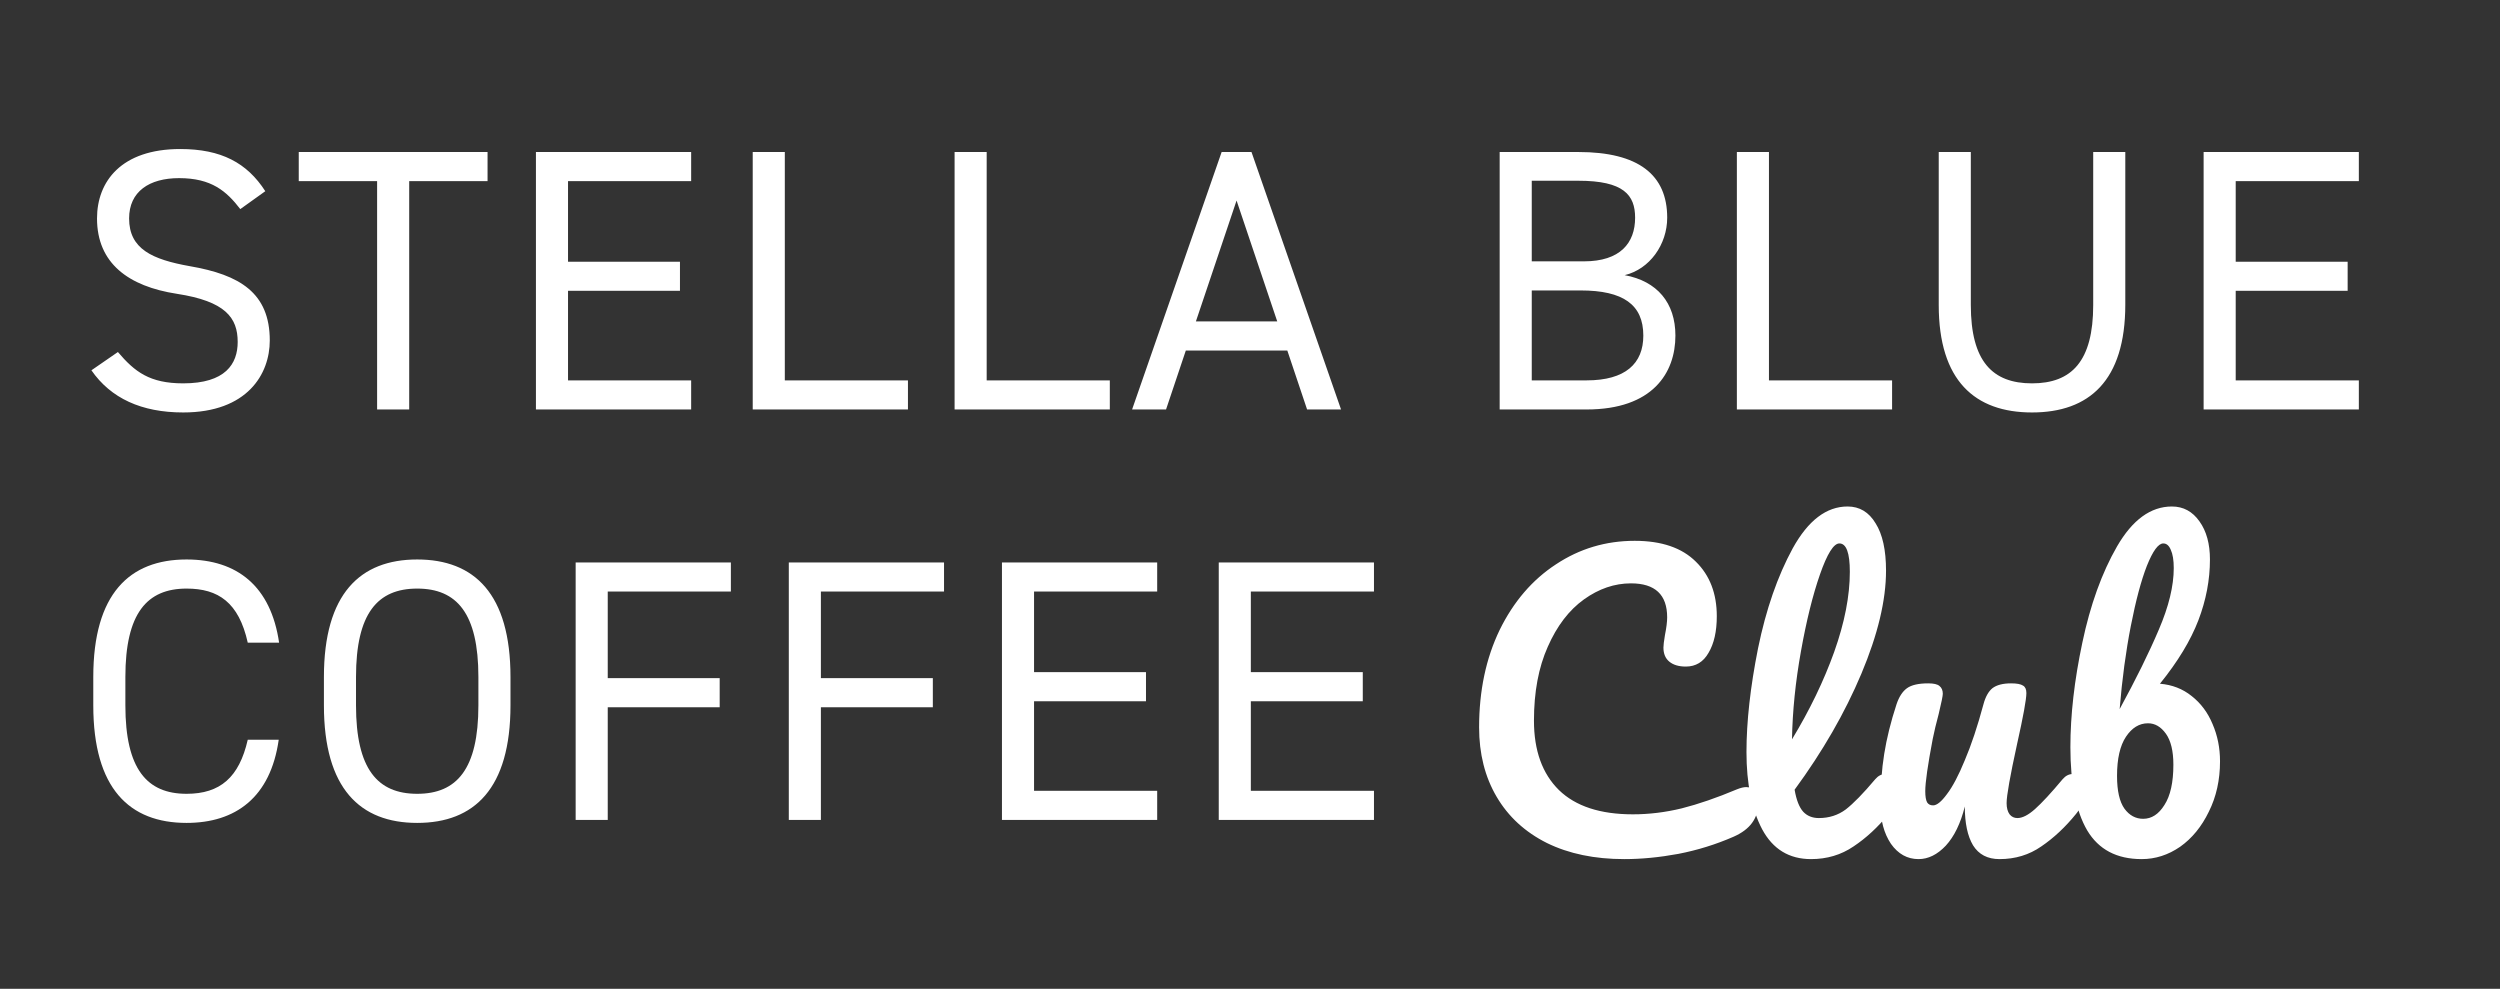 <svg xmlns="http://www.w3.org/2000/svg" fill="none" viewBox="0 0 134 53" height="53" width="134">
<rect x="0" y="0" width="134" height="53" fill="#333333" stroke="none"/>
<path fill="white" d="M14.22 10.248L12.88 11.208C12.14 10.248 11.34 9.548 9.6 9.548C8 9.548 6.92 10.268 6.92 11.708C6.92 13.348 8.16 13.908 10.18 14.268C12.84 14.728 14.46 15.688 14.46 18.248C14.46 20.048 13.26 22.108 9.82 22.108C7.58 22.108 5.94 21.348 4.9 19.848L6.32 18.868C7.22 19.928 8.02 20.548 9.82 20.548C12.08 20.548 12.74 19.508 12.74 18.328C12.74 17.028 12.08 16.148 9.48 15.748C6.88 15.348 5.2 14.108 5.2 11.708C5.2 9.728 6.5 7.988 9.66 7.988C11.86 7.988 13.24 8.728 14.22 10.248ZM16.013 8.148H26.133V9.708H21.933V21.948H20.213V9.708H16.013V8.148ZM28.726 8.148H37.046V9.708H30.446V14.028H36.446V15.588H30.446V20.388H37.046V21.948H28.726V8.148ZM42.066 8.148V20.388H48.666V21.948H40.346V8.148H42.066ZM52.886 8.148V20.388H59.486V21.948H51.166V8.148H52.886ZM62.5 21.948H60.68L65.48 8.148H67.08L71.88 21.948H70.06L69 18.788H63.56L62.5 21.948ZM66.28 10.748L64.1 17.228H68.46L66.28 10.748ZM80.382 8.148H84.602C87.822 8.148 89.362 9.368 89.362 11.668C89.362 13.108 88.422 14.428 87.082 14.748C88.822 15.068 89.802 16.228 89.802 17.988C89.802 19.988 88.582 21.948 85.042 21.948H80.382V8.148ZM82.102 15.568V20.388H85.042C87.122 20.388 88.082 19.488 88.082 17.988C88.082 16.328 87.002 15.568 84.722 15.568H82.102ZM82.102 9.688V14.008H84.902C86.842 14.008 87.642 13.028 87.642 11.668C87.642 10.448 87.022 9.688 84.602 9.688H82.102ZM94.816 8.148V20.388H101.416V21.948H93.096V8.148H94.816ZM112.196 8.148H113.916V16.328C113.916 20.408 111.976 22.108 108.916 22.108C105.856 22.108 103.916 20.408 103.916 16.348V8.148H105.636V16.348C105.636 19.368 106.796 20.548 108.916 20.548C111.036 20.548 112.196 19.368 112.196 16.348V8.148ZM118.114 8.148H126.434V9.708H119.834V14.028H125.834V15.588H119.834V20.388H126.434V21.948H118.114V8.148ZM14.96 34.448H13.28C12.8 32.288 11.7 31.548 10 31.548C7.88 31.548 6.72 32.868 6.72 36.288V37.808C6.72 41.228 7.88 42.548 10 42.548C11.8 42.548 12.82 41.668 13.28 39.648H14.94C14.5 42.748 12.62 44.108 10 44.108C6.94 44.108 5 42.268 5 37.808V36.288C5 31.828 6.94 29.988 10 29.988C12.72 29.988 14.52 31.428 14.96 34.448ZM27.362 37.808C27.362 42.268 25.422 44.108 22.362 44.108C19.302 44.108 17.362 42.268 17.362 37.808V36.288C17.362 31.828 19.302 29.988 22.362 29.988C25.422 29.988 27.362 31.828 27.362 36.288V37.808ZM19.082 36.288V37.808C19.082 41.228 20.242 42.548 22.362 42.548C24.482 42.548 25.642 41.228 25.642 37.808V36.288C25.642 32.868 24.482 31.548 22.362 31.548C20.242 31.548 19.082 32.868 19.082 36.288ZM30.855 30.148H39.175V31.708H32.575V36.348H38.575V37.908H32.575V43.948H30.855V30.148ZM42.28 30.148H50.6V31.708H44V36.348H50V37.908H44V43.948H42.28V30.148ZM53.705 30.148H62.025V31.708H55.425V36.028H61.425V37.588H55.425V42.388H62.025V43.948H53.705V30.148ZM65.325 30.148H73.645V31.708H67.045V36.028H73.045V37.588H67.045V42.388H73.645V43.948H65.325V30.148Z"></path>
<path fill="white" d="M87.06 46.048C85.473 46.048 84.093 45.762 82.92 45.188C81.746 44.602 80.847 43.775 80.22 42.708C79.593 41.642 79.28 40.402 79.28 38.988C79.28 37.028 79.647 35.288 80.38 33.768C81.126 32.248 82.133 31.075 83.4 30.248C84.666 29.408 86.073 28.988 87.62 28.988C89.06 28.988 90.153 29.362 90.9 30.108C91.647 30.842 92.02 31.815 92.02 33.028C92.02 33.842 91.873 34.495 91.58 34.988C91.3 35.482 90.893 35.728 90.36 35.728C89.987 35.728 89.693 35.642 89.48 35.468C89.266 35.295 89.16 35.042 89.16 34.708C89.16 34.588 89.186 34.368 89.24 34.048C89.32 33.648 89.36 33.328 89.36 33.088C89.36 31.875 88.713 31.268 87.42 31.268C86.54 31.268 85.7 31.555 84.9 32.128C84.1 32.702 83.453 33.548 82.96 34.668C82.466 35.775 82.22 37.095 82.22 38.628C82.22 40.228 82.666 41.468 83.56 42.348C84.453 43.215 85.773 43.648 87.52 43.648C88.386 43.648 89.26 43.542 90.14 43.328C91.033 43.102 92.02 42.762 93.1 42.308C93.3 42.228 93.466 42.188 93.6 42.188C93.813 42.188 93.973 42.268 94.08 42.428C94.186 42.588 94.24 42.795 94.24 43.048C94.24 43.862 93.8 44.462 92.92 44.848C91.973 45.262 90.987 45.568 89.96 45.768C88.947 45.955 87.98 46.048 87.06 46.048ZM101.051 41.488C101.224 41.488 101.358 41.568 101.451 41.728C101.558 41.888 101.611 42.108 101.611 42.388C101.611 42.922 101.484 43.335 101.231 43.628C100.658 44.335 100.031 44.915 99.351 45.368C98.684 45.822 97.924 46.048 97.071 46.048C95.897 46.048 95.024 45.515 94.451 44.448C93.891 43.382 93.611 42.002 93.611 40.308C93.611 38.682 93.817 36.828 94.231 34.748C94.657 32.668 95.277 30.882 96.091 29.388C96.917 27.895 97.897 27.148 99.031 27.148C99.671 27.148 100.171 27.448 100.531 28.048C100.904 28.635 101.091 29.482 101.091 30.588C101.091 32.175 100.651 34.015 99.771 36.108C98.891 38.202 97.697 40.275 96.191 42.328C96.284 42.875 96.437 43.268 96.651 43.508C96.864 43.735 97.144 43.848 97.491 43.848C98.037 43.848 98.517 43.695 98.931 43.388C99.344 43.068 99.871 42.528 100.511 41.768C100.671 41.582 100.851 41.488 101.051 41.488ZM98.591 29.128C98.284 29.128 97.937 29.682 97.551 30.788C97.164 31.895 96.824 33.268 96.531 34.908C96.237 36.548 96.077 38.122 96.051 39.628C96.997 38.068 97.751 36.508 98.311 34.948C98.871 33.375 99.151 31.942 99.151 30.648C99.151 29.635 98.964 29.128 98.591 29.128ZM102.834 46.048C102.234 46.048 101.741 45.775 101.354 45.228C100.981 44.668 100.794 43.975 100.794 43.148C100.794 42.148 100.861 41.235 100.994 40.408C101.128 39.568 101.348 38.682 101.654 37.748C101.788 37.348 101.974 37.062 102.214 36.888C102.454 36.715 102.834 36.628 103.354 36.628C103.648 36.628 103.848 36.675 103.954 36.768C104.074 36.862 104.134 37.002 104.134 37.188C104.134 37.295 104.061 37.655 103.914 38.268C103.781 38.762 103.674 39.208 103.594 39.608C103.328 41.008 103.194 41.942 103.194 42.408C103.194 42.688 103.228 42.888 103.294 43.008C103.361 43.115 103.468 43.168 103.614 43.168C103.814 43.168 104.061 42.968 104.354 42.568C104.661 42.168 104.981 41.562 105.314 40.748C105.661 39.935 105.994 38.935 106.314 37.748C106.421 37.348 106.581 37.062 106.794 36.888C107.021 36.715 107.354 36.628 107.794 36.628C108.101 36.628 108.314 36.668 108.434 36.748C108.554 36.815 108.614 36.948 108.614 37.148C108.614 37.482 108.448 38.395 108.114 39.888C107.741 41.595 107.554 42.648 107.554 43.048C107.554 43.302 107.608 43.502 107.714 43.648C107.821 43.782 107.961 43.848 108.134 43.848C108.401 43.848 108.714 43.688 109.074 43.368C109.448 43.035 109.941 42.502 110.554 41.768C110.714 41.582 110.894 41.488 111.094 41.488C111.268 41.488 111.401 41.568 111.494 41.728C111.601 41.888 111.654 42.108 111.654 42.388C111.654 42.922 111.528 43.335 111.274 43.628C110.701 44.335 110.081 44.915 109.414 45.368C108.761 45.822 108.014 46.048 107.174 46.048C106.534 46.048 106.061 45.802 105.754 45.308C105.461 44.815 105.314 44.122 105.314 43.228C105.088 44.135 104.748 44.835 104.294 45.328C103.841 45.808 103.354 46.048 102.834 46.048ZM114.793 46.048C113.459 46.048 112.486 45.535 111.873 44.508C111.273 43.482 110.973 41.995 110.973 40.048C110.973 38.328 111.186 36.462 111.613 34.448C112.039 32.422 112.659 30.702 113.473 29.288C114.299 27.862 115.279 27.148 116.413 27.148C117.026 27.148 117.519 27.415 117.893 27.948C118.266 28.468 118.453 29.148 118.453 29.988C118.453 31.082 118.246 32.168 117.833 33.248C117.419 34.328 116.733 35.462 115.773 36.648C116.426 36.702 116.993 36.922 117.473 37.308C117.966 37.695 118.339 38.195 118.593 38.808C118.859 39.422 118.993 40.088 118.993 40.808C118.993 41.808 118.793 42.708 118.393 43.508C118.006 44.308 117.493 44.935 116.853 45.388C116.213 45.828 115.526 46.048 114.793 46.048ZM113.613 38.008C114.493 36.395 115.193 34.975 115.713 33.748C116.246 32.508 116.513 31.408 116.513 30.448C116.513 30.022 116.459 29.695 116.353 29.468C116.259 29.242 116.126 29.128 115.953 29.128C115.686 29.128 115.393 29.528 115.073 30.328C114.766 31.115 114.479 32.188 114.213 33.548C113.946 34.908 113.746 36.395 113.613 38.008ZM114.873 43.888C115.326 43.888 115.706 43.642 116.013 43.148C116.333 42.655 116.493 41.935 116.493 40.988C116.493 40.255 116.359 39.702 116.093 39.328C115.826 38.955 115.506 38.768 115.133 38.768C114.666 38.768 114.273 39.008 113.953 39.488C113.633 39.968 113.473 40.668 113.473 41.588C113.473 42.388 113.606 42.975 113.873 43.348C114.139 43.708 114.473 43.888 114.873 43.888Z"></path>
</svg>
